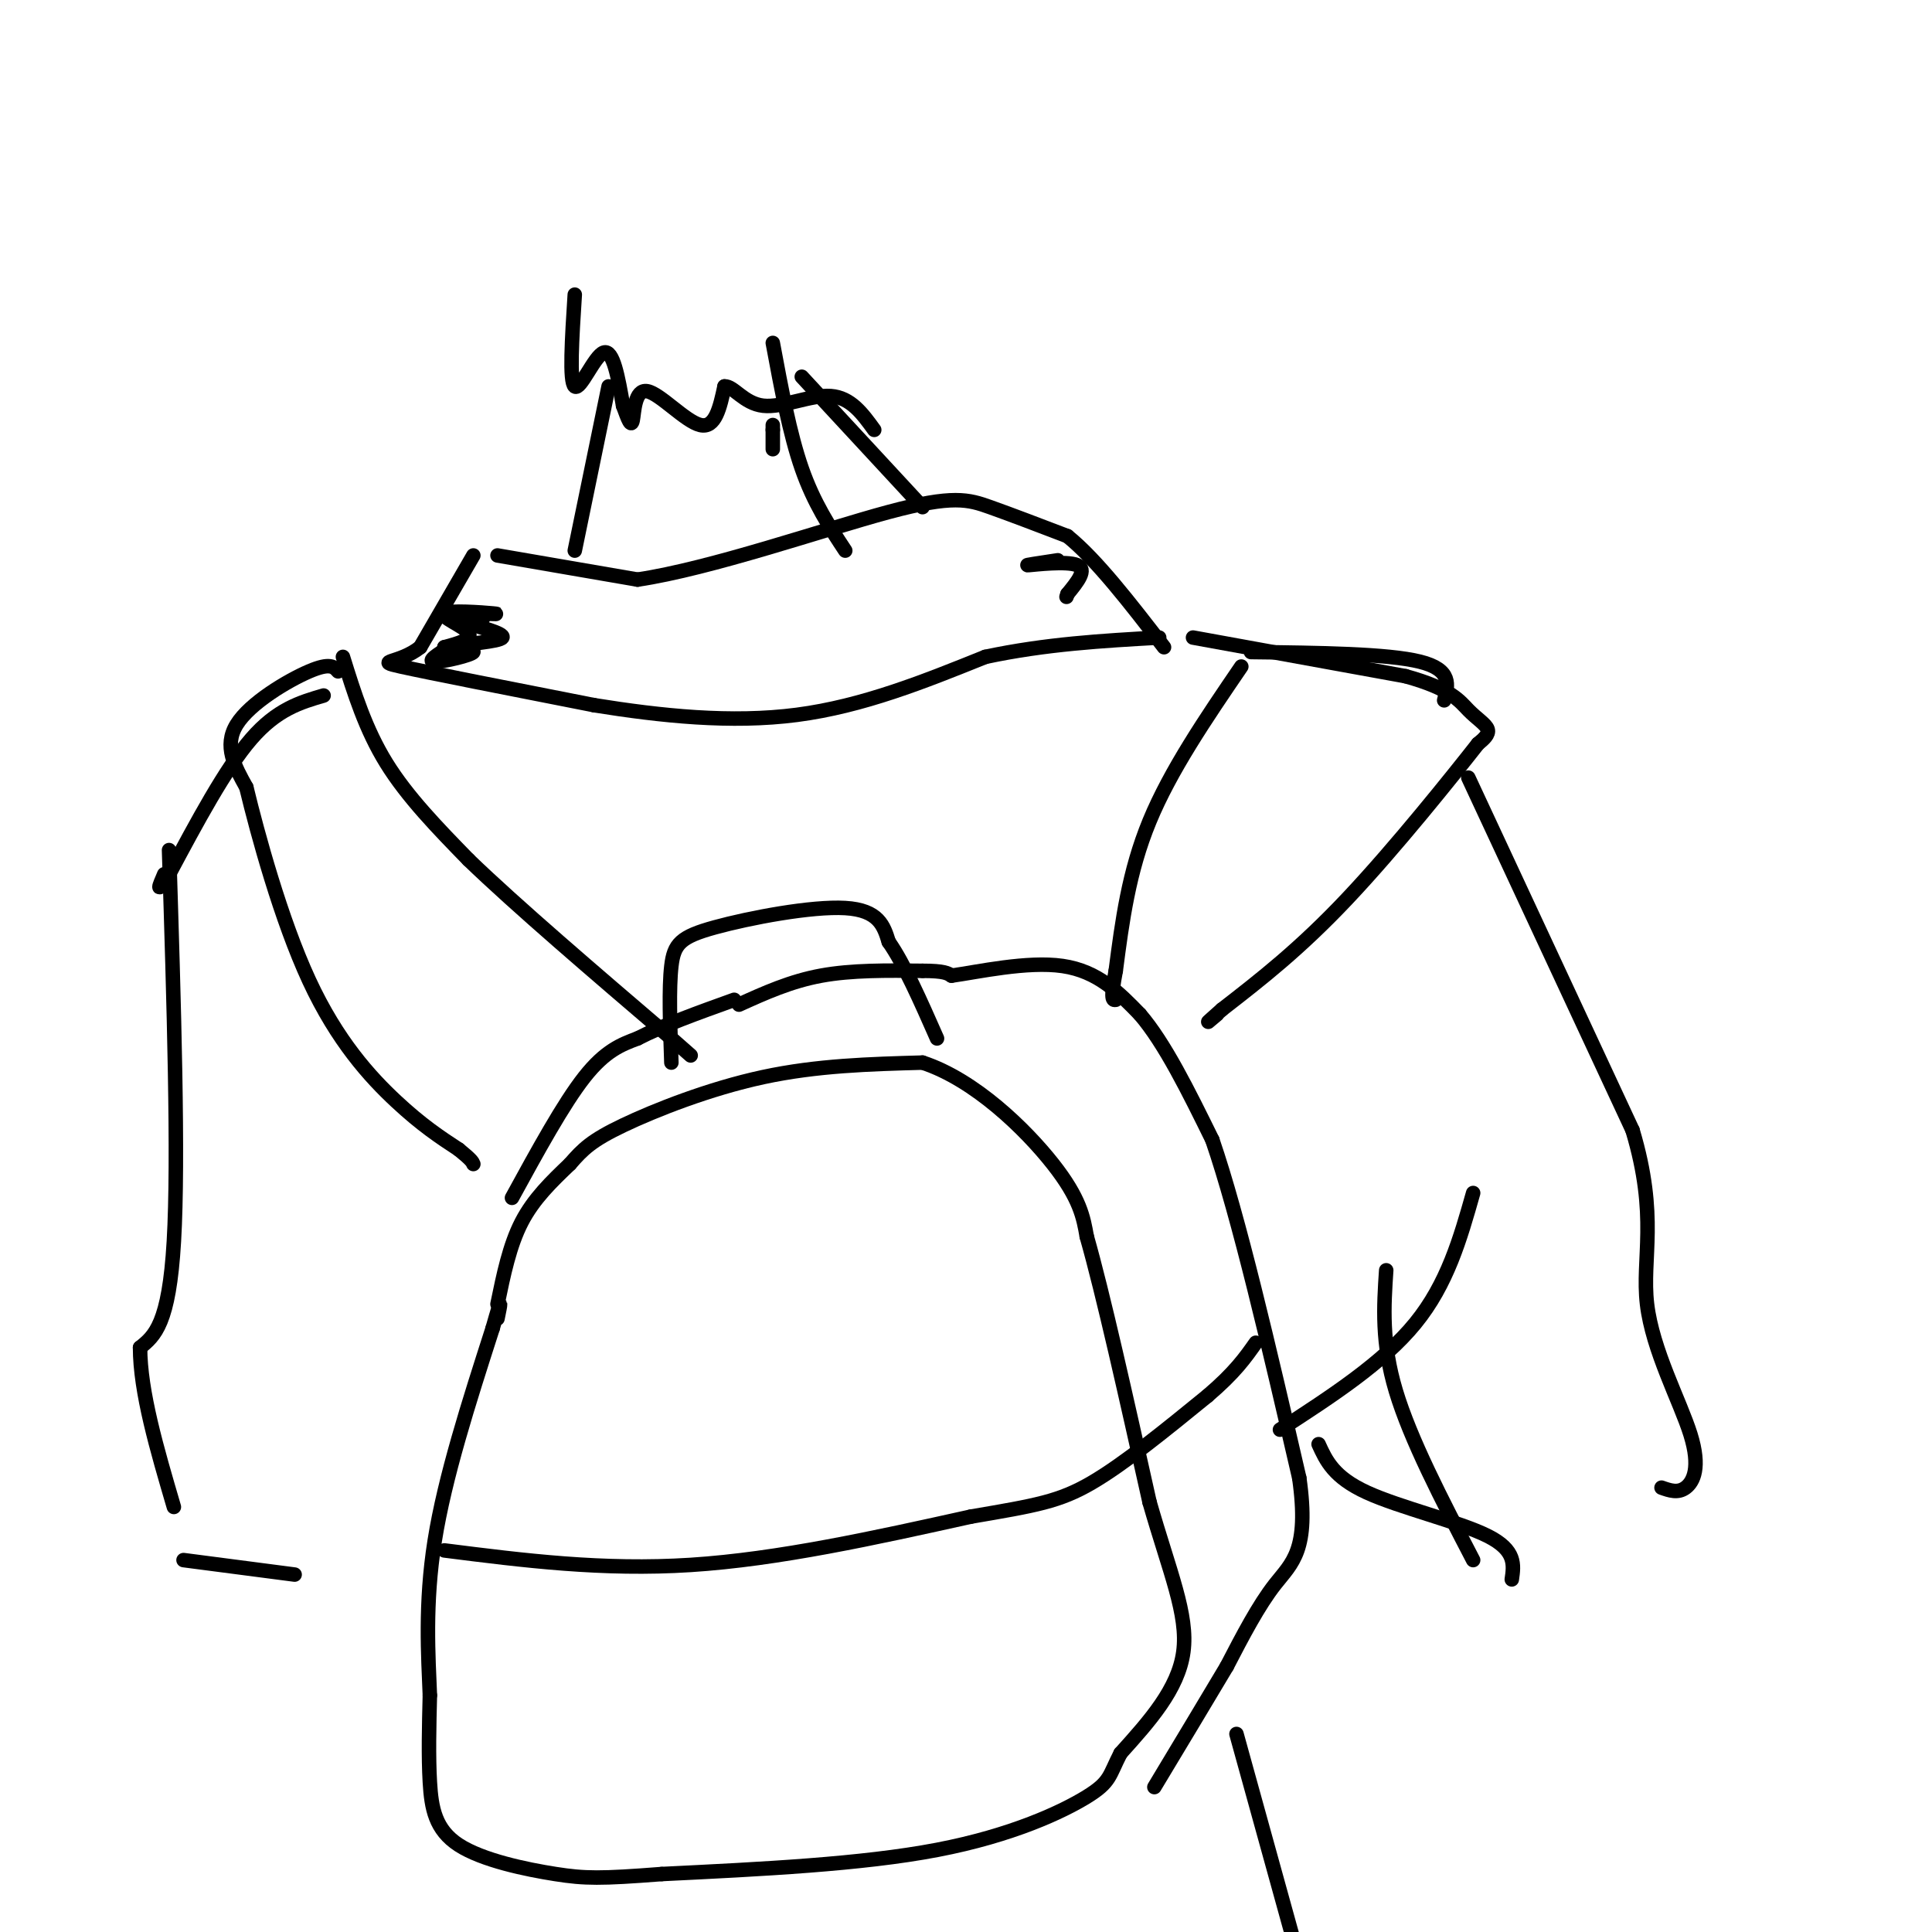 <svg viewBox='0 0 400 400' version='1.1' xmlns='http://www.w3.org/2000/svg' xmlns:xlink='http://www.w3.org/1999/xlink'><g fill='none' stroke='#000000' stroke-width='3' stroke-linecap='round' stroke-linejoin='round'><path d='M103,115c0.000,0.000 29.000,5.000 29,5'/><path d='M132,120c15.190,-2.262 38.667,-10.417 52,-14c13.333,-3.583 16.524,-2.595 21,-1c4.476,1.595 10.238,3.798 16,6'/><path d='M221,111c6.000,4.833 13.000,13.917 20,23'/><path d='M98,115c0.000,0.000 -11.000,19.000 -11,19'/><path d='M87,134c-4.378,3.489 -9.822,2.711 -4,4c5.822,1.289 22.911,4.644 40,8'/><path d='M123,146c13.822,2.222 28.378,3.778 42,2c13.622,-1.778 26.311,-6.889 39,-12'/><path d='M204,136c12.500,-2.667 24.250,-3.333 36,-4'/><path d='M99,127c2.577,0.101 5.155,0.202 3,0c-2.155,-0.202 -9.042,-0.708 -10,0c-0.958,0.708 4.012,2.631 5,4c0.988,1.369 -2.006,2.185 -5,3'/><path d='M92,134c1.095,0.536 6.333,0.375 6,1c-0.333,0.625 -6.238,2.036 -8,2c-1.762,-0.036 0.619,-1.518 3,-3'/><path d='M93,134c3.405,-0.750 10.417,-1.125 11,-2c0.583,-0.875 -5.262,-2.250 -7,-3c-1.738,-0.750 0.631,-0.875 3,-1'/><path d='M219,116c-3.689,0.556 -7.378,1.111 -6,1c1.378,-0.111 7.822,-0.889 10,0c2.178,0.889 0.089,3.444 -2,6'/><path d='M221,123c-0.333,1.000 -0.167,0.500 0,0'/><path d='M67,144c-4.833,1.417 -9.667,2.833 -15,9c-5.333,6.167 -11.167,17.083 -17,28'/><path d='M35,181c-3.000,4.667 -2.000,2.333 -1,0'/><path d='M103,270c1.250,-6.083 2.500,-12.167 5,-17c2.500,-4.833 6.250,-8.417 10,-12'/><path d='M118,241c2.702,-3.107 4.458,-4.875 11,-8c6.542,-3.125 17.869,-7.607 29,-10c11.131,-2.393 22.065,-2.696 33,-3'/><path d='M191,220c10.822,3.533 21.378,13.867 27,21c5.622,7.133 6.311,11.067 7,15'/><path d='M225,256c3.333,11.667 8.167,33.333 13,55'/><path d='M238,311c4.156,14.511 8.044,23.289 7,31c-1.044,7.711 -7.022,14.356 -13,21'/><path d='M232,363c-2.429,4.690 -2.000,5.917 -7,9c-5.000,3.083 -15.429,8.024 -31,11c-15.571,2.976 -36.286,3.988 -57,5'/><path d='M137,388c-12.684,0.987 -15.895,0.955 -22,0c-6.105,-0.955 -15.105,-2.834 -20,-6c-4.895,-3.166 -5.684,-7.619 -6,-13c-0.316,-5.381 -0.158,-11.691 0,-18'/><path d='M89,351c-0.311,-7.956 -1.089,-18.844 1,-32c2.089,-13.156 7.044,-28.578 12,-44'/><path d='M102,275c2.167,-7.667 1.583,-4.833 1,-2'/><path d='M106,248c5.333,-9.750 10.667,-19.500 15,-25c4.333,-5.500 7.667,-6.750 11,-8'/><path d='M132,215c5.167,-2.667 12.583,-5.333 20,-8'/><path d='M139,220c-0.268,-7.708 -0.536,-15.417 0,-20c0.536,-4.583 1.875,-6.042 9,-8c7.125,-1.958 20.036,-4.417 27,-4c6.964,0.417 7.982,3.708 9,7'/><path d='M184,195c3.167,4.500 6.583,12.250 10,20'/><path d='M153,208c5.333,-2.417 10.667,-4.833 17,-6c6.333,-1.167 13.667,-1.083 21,-1'/><path d='M191,201c4.500,0.000 5.250,0.500 6,1'/><path d='M197,202c5.333,-0.733 15.667,-3.067 23,-2c7.333,1.067 11.667,5.533 16,10'/><path d='M236,210c5.167,6.000 10.083,16.000 15,26'/><path d='M251,236c5.500,16.000 11.750,43.000 18,70'/><path d='M269,306c2.133,15.022 -1.533,17.578 -5,22c-3.467,4.422 -6.733,10.711 -10,17'/><path d='M254,345c-4.167,7.000 -9.583,16.000 -15,25'/><path d='M92,321c16.417,2.083 32.833,4.167 51,3c18.167,-1.167 38.083,-5.583 58,-10'/><path d='M201,314c13.511,-2.311 18.289,-3.089 25,-7c6.711,-3.911 15.356,-10.956 24,-18'/><path d='M250,289c5.667,-4.833 7.833,-7.917 10,-11'/><path d='M70,139c-0.822,-0.933 -1.644,-1.867 -6,0c-4.356,1.867 -12.244,6.533 -15,11c-2.756,4.467 -0.378,8.733 2,13'/><path d='M51,163c2.333,9.690 7.167,27.417 13,40c5.833,12.583 12.667,20.024 18,25c5.333,4.976 9.167,7.488 13,10'/><path d='M95,238c2.667,2.167 2.833,2.583 3,3'/><path d='M71,136c2.333,7.500 4.667,15.000 9,22c4.333,7.000 10.667,13.500 17,20'/><path d='M97,178c9.833,9.500 25.917,23.250 42,37'/><path d='M139,215c7.000,6.167 3.500,3.083 0,0'/><path d='M247,132c0.000,0.000 44.000,8.000 44,8'/><path d='M291,140c9.488,2.619 11.208,5.167 13,7c1.792,1.833 3.655,2.952 4,4c0.345,1.048 -0.827,2.024 -2,3'/><path d='M306,154c-5.156,6.556 -17.044,21.444 -27,32c-9.956,10.556 -17.978,16.778 -26,23'/><path d='M253,209c-4.500,4.000 -2.750,2.500 -1,1'/><path d='M257,138c-7.333,10.750 -14.667,21.500 -19,32c-4.333,10.500 -5.667,20.750 -7,31'/><path d='M231,201c-1.167,6.167 -0.583,6.083 0,6'/><path d='M259,135c14.167,0.167 28.333,0.333 35,2c6.667,1.667 5.833,4.833 5,8'/><path d='M304,161c0.000,0.000 34.000,73.000 34,73'/><path d='M338,234c5.394,17.986 1.879,26.450 3,36c1.121,9.550 6.879,20.187 9,27c2.121,6.813 0.606,9.804 -1,11c-1.606,1.196 -3.303,0.598 -5,0'/><path d='M287,263c-0.500,7.500 -1.000,15.000 2,25c3.000,10.000 9.500,22.500 16,35'/><path d='M35,176c1.000,31.917 2.000,63.833 1,81c-1.000,17.167 -4.000,19.583 -7,22'/><path d='M29,279c0.000,9.167 3.500,21.083 7,33'/><path d='M256,359c0.000,0.000 13.000,47.000 13,47'/><path d='M126,80c0.000,0.000 -7.000,34.000 -7,34'/><path d='M160,93c0.000,0.000 0.000,-4.000 0,-4'/><path d='M160,89c0.000,-0.833 0.000,-0.917 0,-1'/><path d='M166,78c0.000,0.000 25.000,27.000 25,27'/><path d='M160,71c1.750,9.417 3.500,18.833 6,26c2.500,7.167 5.750,12.083 9,17'/><path d='M119,61c-0.578,9.044 -1.156,18.089 0,19c1.156,0.911 4.044,-6.311 6,-7c1.956,-0.689 2.978,5.156 4,11'/><path d='M129,84c1.049,2.882 1.673,4.587 2,3c0.327,-1.587 0.357,-6.466 3,-6c2.643,0.466 7.898,6.276 11,7c3.102,0.724 4.051,-3.638 5,-8'/><path d='M150,80c1.857,-0.131 4.000,3.542 8,4c4.000,0.458 9.857,-2.298 14,-2c4.143,0.298 6.571,3.649 9,7'/><path d='M38,323c0.000,0.000 23.000,3.000 23,3'/><path d='M305,247c-2.667,9.417 -5.333,18.833 -12,27c-6.667,8.167 -17.333,15.083 -28,22'/><path d='M273,299c1.556,3.422 3.111,6.844 10,10c6.889,3.156 19.111,6.044 25,9c5.889,2.956 5.444,5.978 5,9'/></g>
</svg>